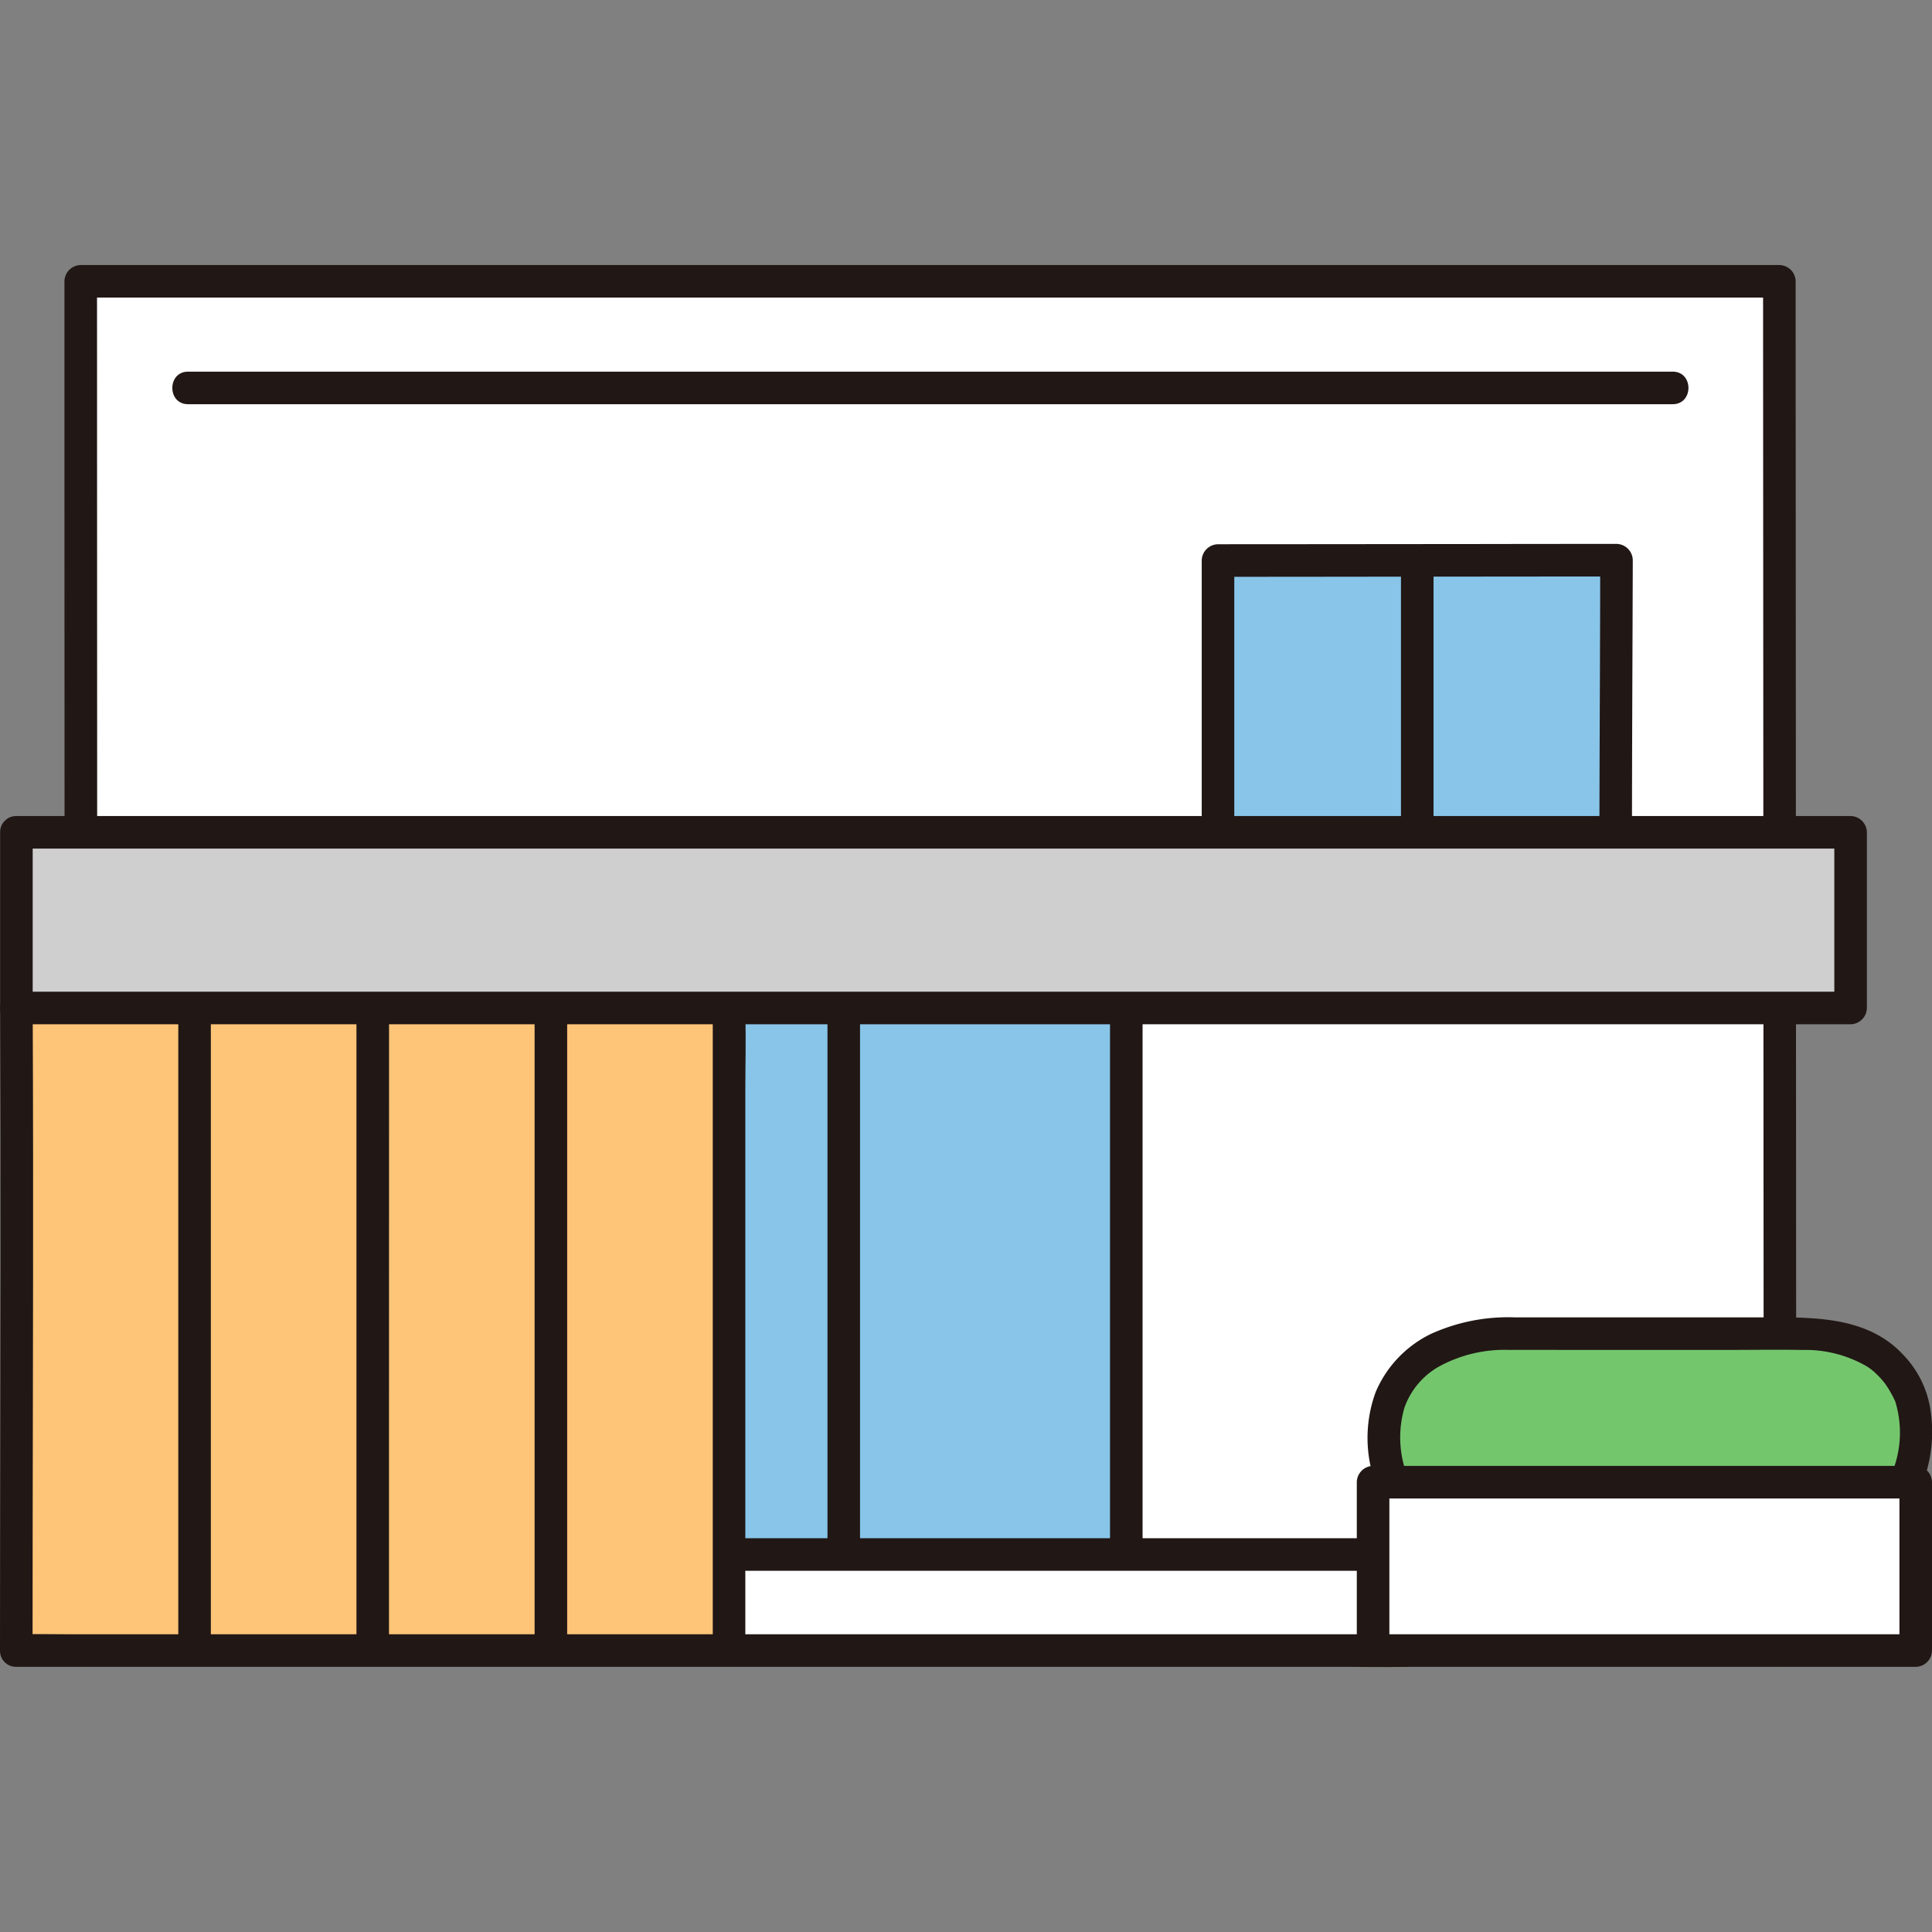 <?xml version="1.0" encoding="utf-8"?>
<!-- Uploaded to: SVG Repo, www.svgrepo.com, Generator: SVG Repo Mixer Tools -->
<svg width="800px" height="800px" viewBox="0 -39.07 284.8 284.8" xmlns="http://www.w3.org/2000/svg"><rect x="0" y="-39.07" width="284.8" height="284.8" fill="#808080" stroke="none"/><defs><style>.a{fill:#ffffff;}.b{fill:#211715;}.c{fill:#88c5e9;}.d{fill:#fec578;}.e{fill:#74c66d;}.f{fill:#cfcfcf;}</style></defs><path class="a" d="M11.975,204.239C11.944,170.908,11.9,9.6,11.9,2.4H262.3V4.516c0,7.549.073,149.468.1,199.723"/><path class="b" d="M14.375,204.239q-.015-16.074-.019-32.148-.012-24.294-.019-48.586-.009-26.46-.017-52.919l-.012-44.161q0-11.627-.006-23.253V2.4L11.9,4.8H262.3l-2.4-2.4q0,9.578.007,19.154.009,19.233.019,38.465.012,24.8.025,49.6l.027,50.268q.012,20.232.023,40.463l0,3.89c0,3.088,4.8,3.093,4.8,0q-.012-19.4-.023-38.8-.014-24.75-.026-49.5-.014-25.119-.026-50.239-.011-20.23-.02-40.462Q264.7,15.1,264.7,4.955V2.4A2.435,2.435,0,0,0,262.3,0H11.9A2.435,2.435,0,0,0,9.5,2.4q0,9.9,0,19.81,0,21.133.011,42.267.007,26.277.017,52.554.007,24.877.019,49.753.007,17.43.019,34.86,0,1.3,0,2.595c0,3.088,4.8,3.093,4.8,0Z"/><path class="c" d="M107.647,109.518v80.567h58.322c0-5.817.1-71.41.115-80.567Z"/><path class="b" d="M107.647,192.485h99.447c3.089,0,3.094-4.8,0-4.8H107.647c-3.088,0-3.094,4.8,0,4.8Z"/><path class="b" d="M163.63,109.52v80.56c0,3.089,4.8,3.094,4.8,0V109.52c0-3.088-4.8-3.093-4.8,0Z"/><path class="b" d="M121.98,109.52v80.56c0,3.089,4.8,3.094,4.8,0V109.52c0-3.088-4.8-3.093-4.8,0Z"/><path class="d" d="M2.441,109.518C2.553,140.8,2.4,181.647,2.4,204.761l105.069-.518V109.518Z"/><path class="b" d="M26.282,109.518V203.36c0,3.089,4.8,3.094,4.8,0V109.518c0-3.089-4.8-3.094-4.8,0Z"/><path class="b" d="M52.544,109.518q0,16.764,0,33.529,0,23.38,0,46.761,0,6.775,0,13.552c0,3.089,4.8,3.094,4.8,0q0-16.284,0-32.568,0-23.514.005-47.03,0-7.122,0-14.244c0-3.089-4.8-3.094-4.8,0Z"/><path class="b" d="M78.807,109.518V203.36c0,3.089,4.8,3.094,4.8,0V109.518c0-3.089-4.8-3.094-4.8,0Z"/><path class="b" d="M.02,109.518c.12,25.6.044,51.2,0,76.8Q0,195.283,0,204.243c0,3.088,4.8,3.094,4.8,0,0-24.332.1-48.664.078-73q-.01-10.865-.058-21.729c-.014-3.088-4.815-3.095-4.8,0Z"/><path class="b" d="M207.094,201.843H10.7c-2.65,0-5.309-.061-7.959,0-.113,0-.225,0-.337,0-3.089,0-3.094,4.8,0,4.8H198.8c2.65,0,5.309.061,7.96,0,.112,0,.224,0,.336,0,3.089,0,3.094-4.8,0-4.8Z"/><path class="e" d="M205.262,179.418c-1.563-4.113-2.207-10.375,1.205-15.05,2.683-3.676,7.5-6.847,16.025-6.847H265c10.283,0,14.435,4.257,16.527,8.94,1.071,2.4,1.467,8.748-.618,12.957"/><path class="b" d="M207.576,178.78a15.742,15.742,0,0,1-.556-10.3,11.232,11.232,0,0,1,5.279-6.2,20.148,20.148,0,0,1,10.193-2.356c3.113-.015,6.226,0,9.339,0h23.313c3.506,0,7.018-.059,10.524.007a18.031,18.031,0,0,1,9.453,2.379,7.61,7.61,0,0,1,1.451,1.135c.268.252.525.517.771.792.08.09.587.718.38.442a14.131,14.131,0,0,1,1.068,1.668c.166.3.321.607.47.916.065.135.135.274.19.412-.092-.229-.084-.206-.018.015a15.6,15.6,0,0,1-.6,10.52,2.466,2.466,0,0,0,.861,3.283,2.421,2.421,0,0,0,3.284-.861,21.186,21.186,0,0,0,1.5-12.434,14.9,14.9,0,0,0-3.9-7.535c-5.442-5.885-13.756-5.539-21.111-5.539H223.271a27.5,27.5,0,0,0-12.333,2.441,16.815,16.815,0,0,0-8.142,8.561,19.576,19.576,0,0,0,.152,13.933,2.464,2.464,0,0,0,2.952,1.676,2.418,2.418,0,0,0,1.676-2.952Z"/><path class="a" d="M202.41,204.243V179.421H282.4v24.822"/><path class="b" d="M204.81,204.243V179.421l-2.4,2.4H282.4l-2.4-2.4v24.822l2.4-2.4H202.41c-3.089,0-3.094,4.8,0,4.8H282.4a2.435,2.435,0,0,0,2.4-2.4V179.421a2.435,2.435,0,0,0-2.4-2.4H202.41a2.434,2.434,0,0,0-2.4,2.4v24.822C200.01,207.331,204.81,207.337,204.81,204.243Z"/><path class="c" d="M238.292,43.508c-2.527,0-54.521.051-58.742.051V83.625h58.625C238.175,79.12,238.292,44.784,238.292,43.508Z"/><path class="b" d="M240.575,83.625c0-11.686.066-23.373.1-35.059.006-1.686.015-3.372.015-5.058a2.435,2.435,0,0,0-2.4-2.4q-9.921,0-19.841.018l-30.241.027q-4.331,0-8.66.006a2.435,2.435,0,0,0-2.4,2.4V83.625c0,3.089,4.8,3.094,4.8,0V43.559l-2.4,2.4q10.525,0,21.051-.017l29.9-.027q3.9,0,7.789-.007l-2.4-2.4c0,11.128-.071,22.256-.1,33.384q-.009,3.366-.015,6.733c0,3.089,4.8,3.094,4.8,0Z"/><path class="b" d="M206.521,43.559V90.806c0,3.089,4.8,3.094,4.8,0V83.625c0-3.089-4.8-3.094-4.8,0v7.181c0,3.089,4.8,3.094,4.8,0V43.559c0-3.088-4.8-3.094-4.8,0Z"/><path class="b" d="M27.721,20.515H246.58c3.088,0,3.093-4.8,0-4.8H27.721c-3.088,0-3.093,4.8,0,4.8Z"/><path class="f" d="M2.42,83.625H272.8v25.893H2.42Z"/><path class="b" d="M2.42,86.025H272.8l-2.4-2.4v25.893l2.4-2.4H2.42l2.4,2.4V83.625c0-3.089-4.8-3.094-4.8,0v25.893a2.435,2.435,0,0,0,2.4,2.4H272.8a2.435,2.435,0,0,0,2.4-2.4V83.625a2.435,2.435,0,0,0-2.4-2.4H2.42C-.669,81.225-.674,86.025,2.42,86.025Z"/><path class="b" d="M109.869,204.243V121.789c0-3.774.111-7.568,0-11.342,0-.091,0-.182,0-.273,0-3.088-4.8-3.093-4.8,0v94.069c0,3.088,4.8,3.094,4.8,0Z"/></svg>